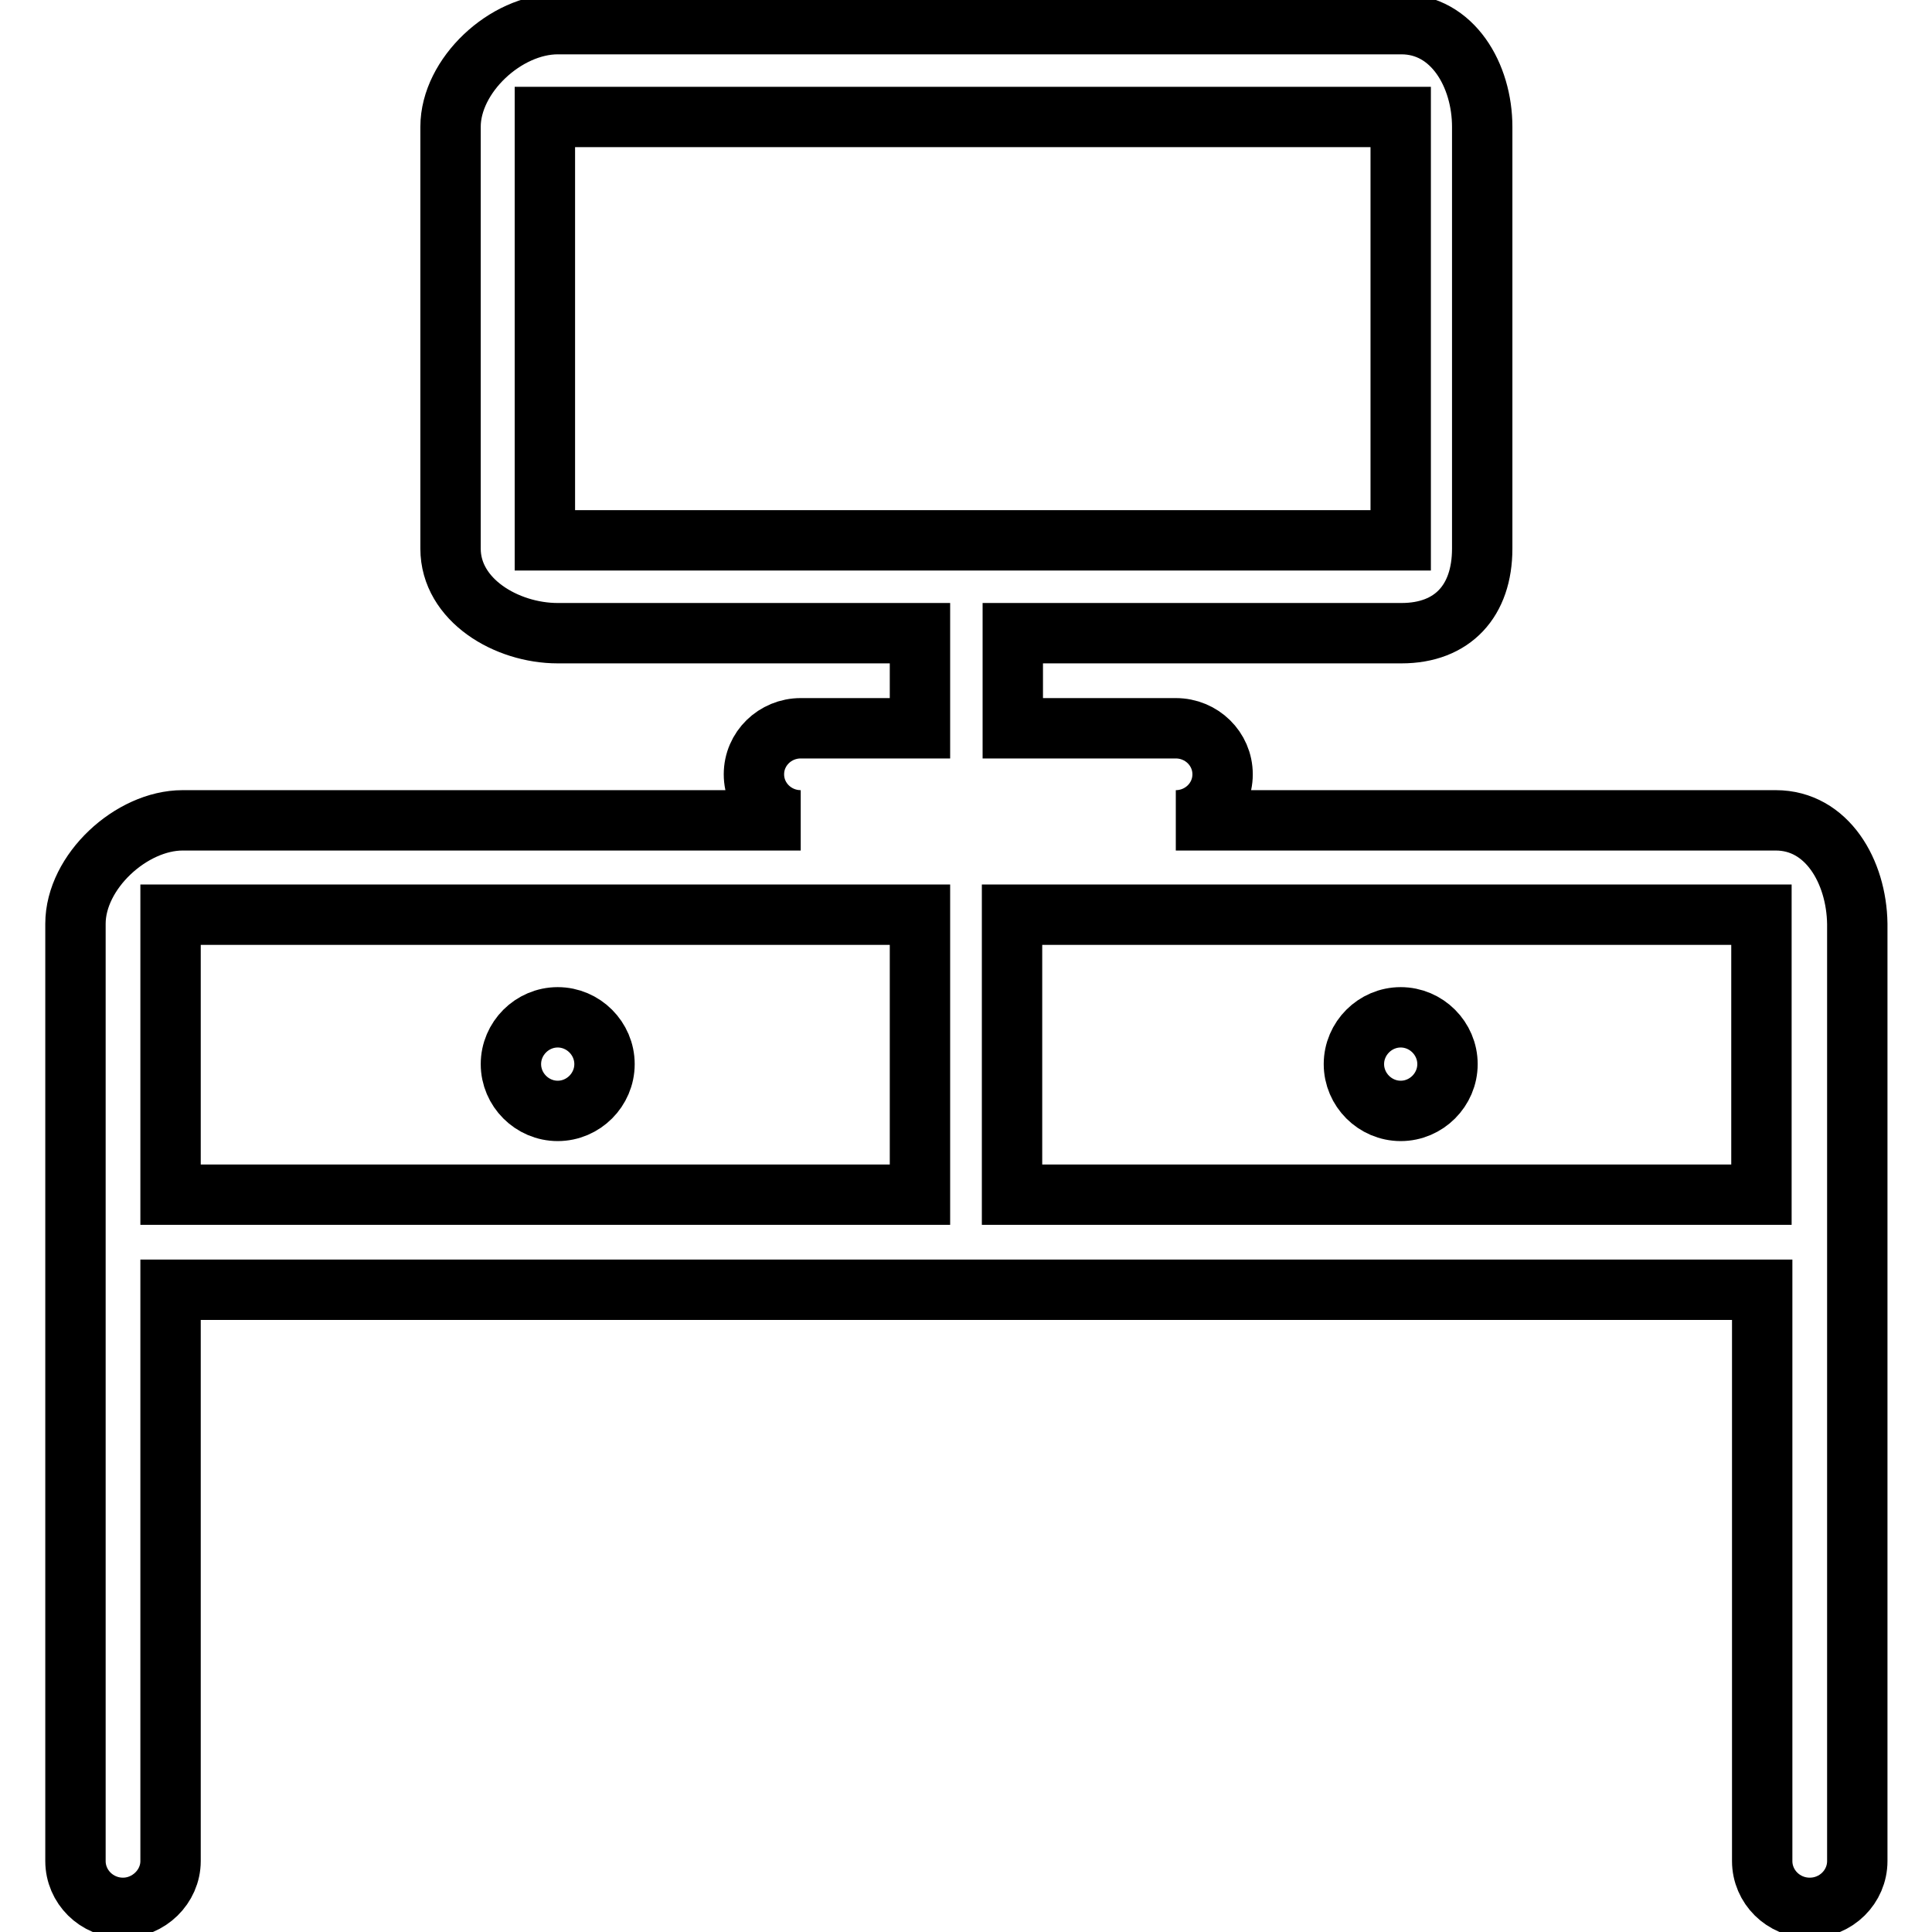 <?xml version="1.0" encoding="utf-8"?>
<!-- Svg Vector Icons : http://www.onlinewebfonts.com/icon -->
<!DOCTYPE svg PUBLIC "-//W3C//DTD SVG 1.1//EN" "http://www.w3.org/Graphics/SVG/1.1/DTD/svg11.dtd">
<svg version="1.1" xmlns="http://www.w3.org/2000/svg" xmlns:xlink="http://www.w3.org/1999/xlink" x="0px" y="0px" viewBox="0 0 256 256" enable-background="new 0 0 256 256" xml:space="preserve">
<g> <path stroke-width="8" fill-opacity="0" stroke="#000000"  d="M235.3,108.7h-79.5c3.4,0,6.2-2.7,6.2-6.1s-2.8-6.1-6.2-6.1h-21.6V83.9h51.5c6.8,0,10.7-4.3,10.7-11.2V16.8 c0-6.8-3.9-13.6-10.7-13.6H73.9C67,3.2,59.7,10,59.7,16.8v55.9c0,6.8,7.4,11.2,14.2,11.2h48v12.6h-15.8c-3.4,0-6.2,2.7-6.2,6.1 s2.8,6.1,6.2,6.1H24.2c-6.8,0-14.2,6.8-14.2,13.7v124.2c0,3.4,2.8,6.2,6.3,6.2c3.4,0,6.3-2.8,6.3-6.2v-75.7h210.9v75.7 c0,3.4,2.8,6.2,6.3,6.2s6.3-2.8,6.3-6.2V122.4C246,115.5,242.1,108.7,235.3,108.7z M72.2,15.5h113.4l0,56.1H72.2V15.5z M22.6,158.3 v-37.1h99.3v37.1H22.6z M134.1,158.3v-37.1h99.3v37.1H134.1z"/> <path stroke-width="8" fill-opacity="0" stroke="#000000"  d="M73.9,134.8c-3.4,0-6.2,2.8-6.2,6.2c0,3.4,2.8,6.2,6.2,6.2c3.4,0,6.2-2.8,6.2-6.2 C80.1,137.6,77.3,134.8,73.9,134.8z M185.6,134.8c-3.4,0-6.2,2.8-6.2,6.2c0,3.4,2.8,6.2,6.2,6.2c3.4,0,6.2-2.8,6.2-6.2 C191.8,137.6,189,134.8,185.6,134.8z"/></g>
</svg>